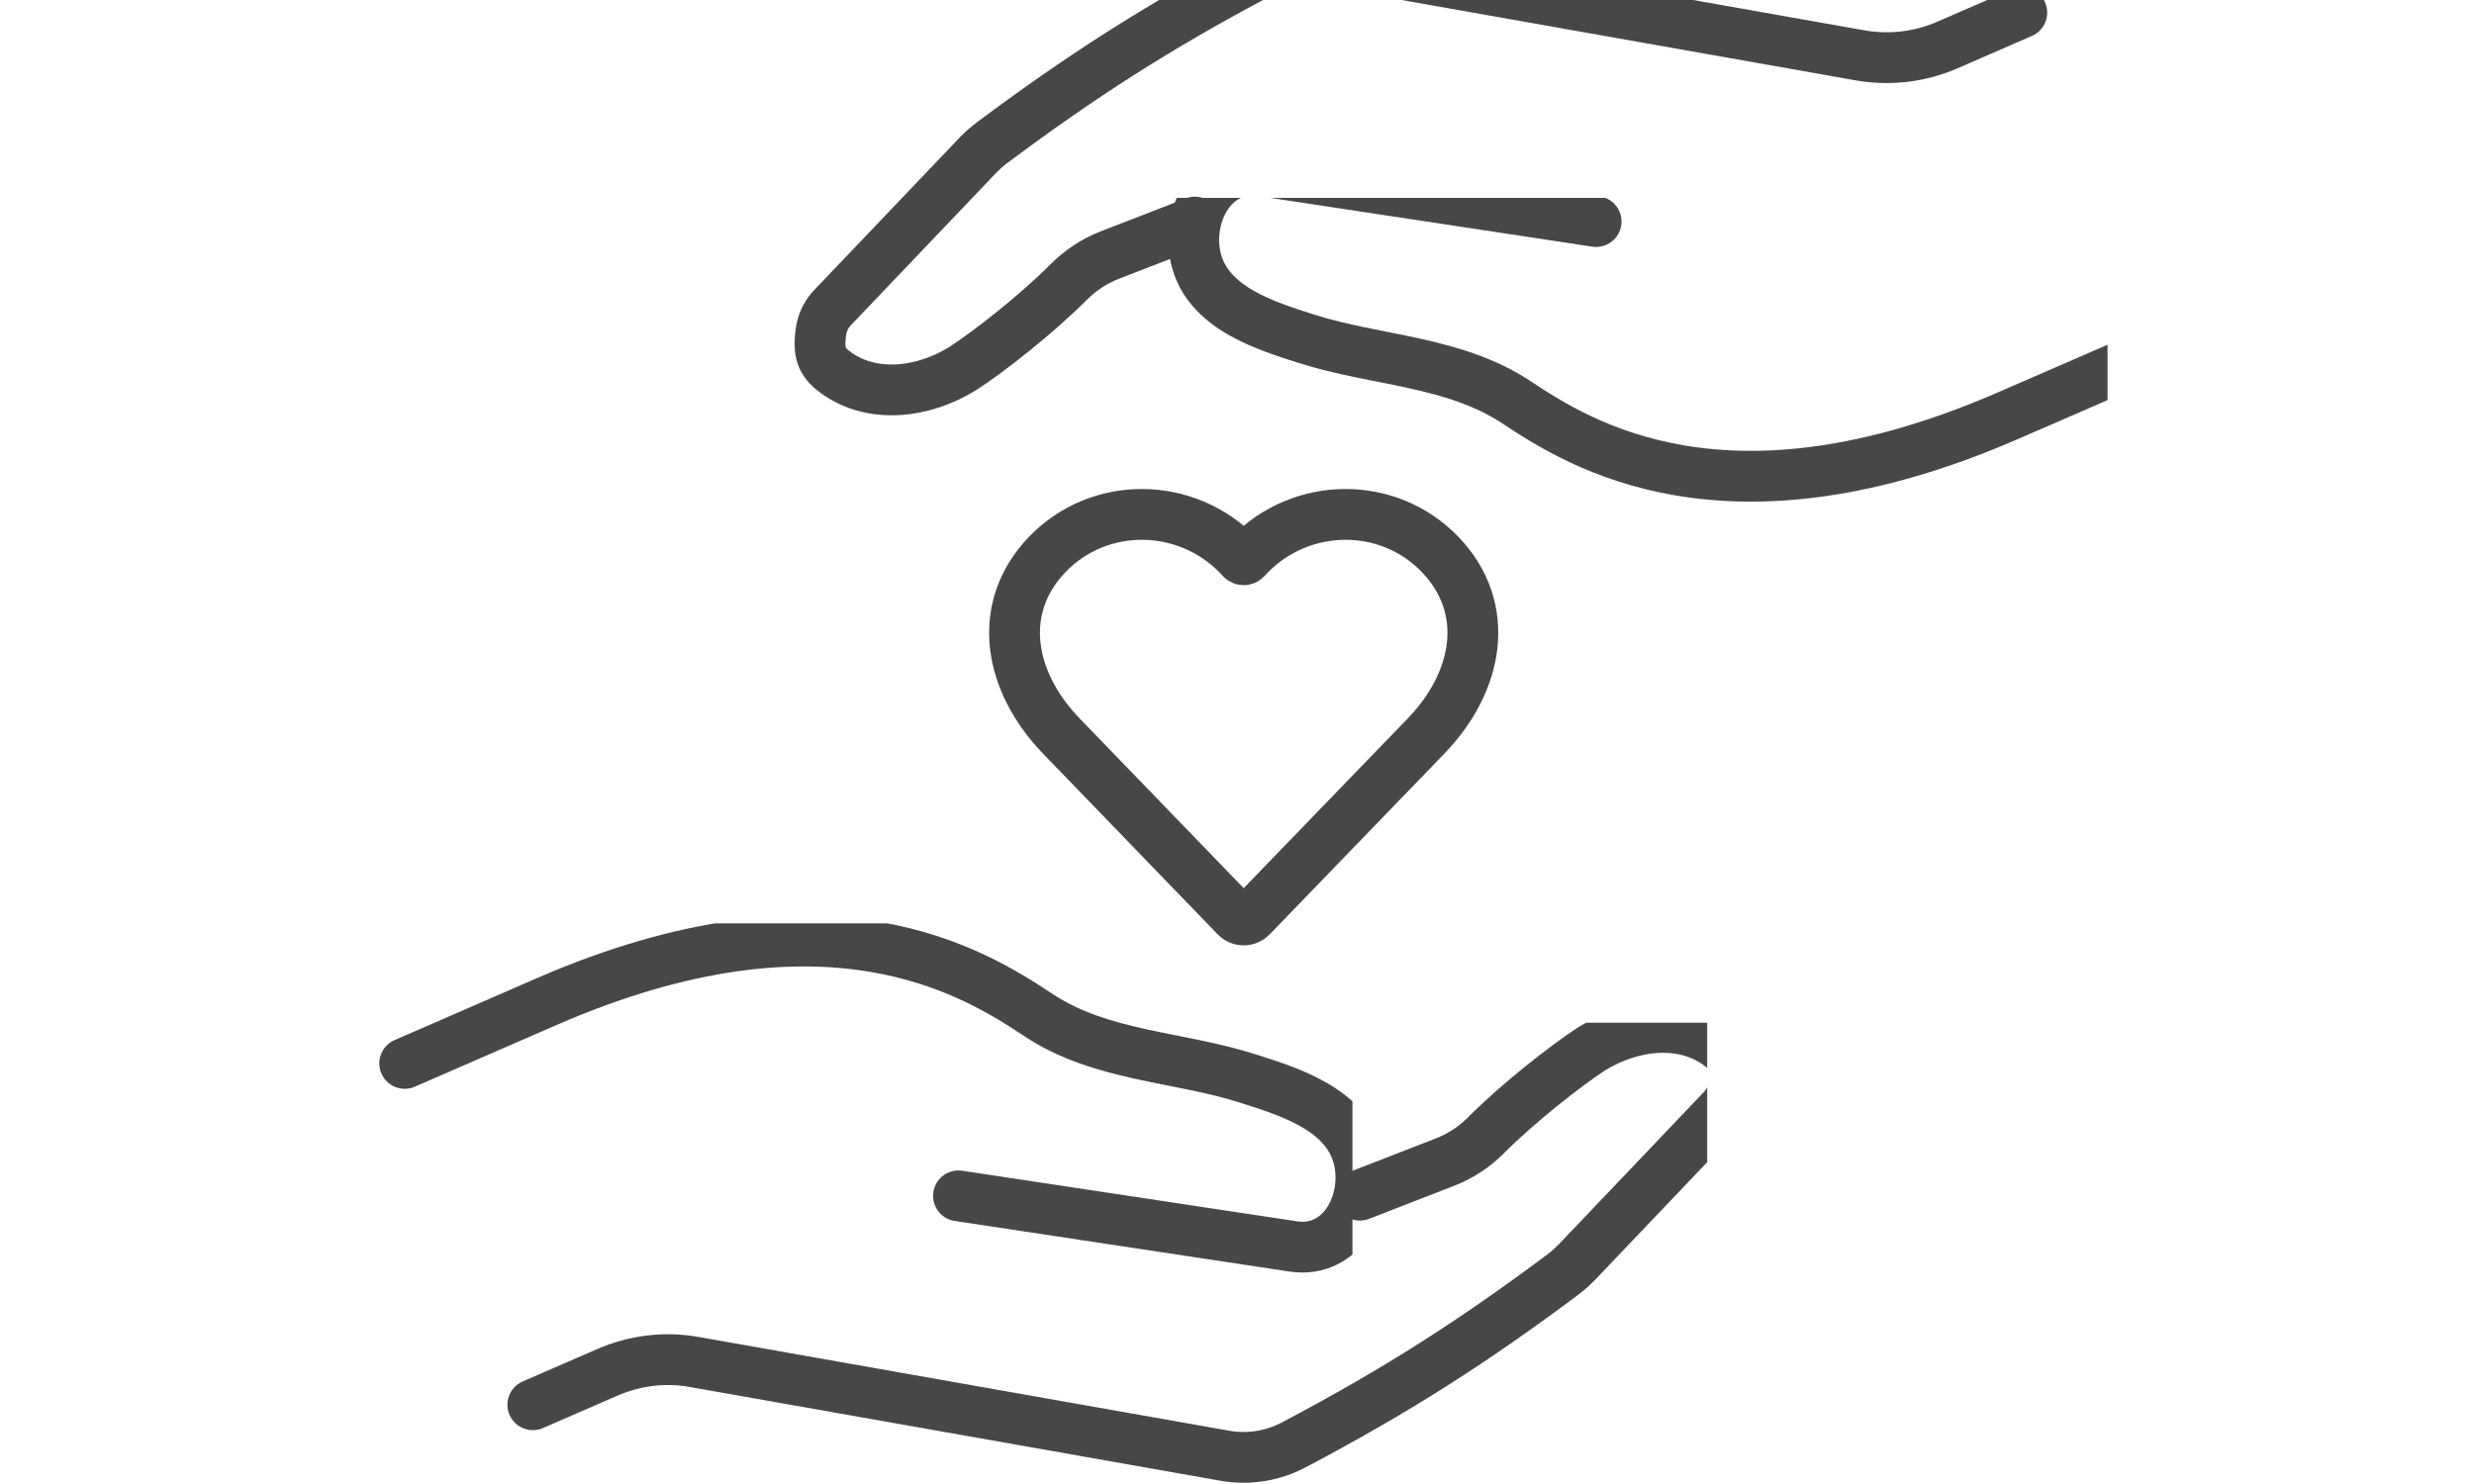 <svg xmlns="http://www.w3.org/2000/svg" xmlns:xlink="http://www.w3.org/1999/xlink" width="100" zoomAndPan="magnify" viewBox="0 0 75 45" height="60" preserveAspectRatio="xMidYMid meet" version="1.0"><defs><clipPath id="282902ad97"><path d="M 15.195 31.012 L 51.754 31.012 L 51.754 44.965 L 15.195 44.965 Z M 15.195 31.012 " clip-rule="nonzero"/></clipPath><clipPath id="3a5d44c0e6"><path d="M 11.391 28 L 41 28 L 41 39 L 11.391 39 Z M 11.391 28 " clip-rule="nonzero"/></clipPath><clipPath id="b1ce7706e6"><path d="M 34 6 L 63.891 6 L 63.891 17 L 34 17 Z M 34 6 " clip-rule="nonzero"/></clipPath><clipPath id="18b5bfd37f"><path d="M 11.391 0 L 63.891 0 L 63.891 45 L 11.391 45 Z M 11.391 0 " clip-rule="nonzero"/></clipPath></defs><g clip-path="url(#282902ad97)"><path stroke-linecap="round" transform="matrix(0.011, 0, 0, -0.011, 11.498, 44.963)" fill="none" stroke-linejoin="round" d="M 2702.447 792.856 L 2936.848 883.945 C 2979.365 900.304 3017.816 925.586 3049.981 957.932 C 3139.453 1047.905 3272.551 1151.635 3340.579 1195.879 C 3454.082 1266.147 3600.121 1281.763 3700.314 1200.712 C 3736.546 1171.712 3738.765 1139.738 3733.219 1096.982 C 3730.261 1073.931 3720.648 1051.251 3704.751 1032.662 L 3301.389 609.191 C 3288.819 596.178 3275.139 583.909 3260.72 573.127 C 3018.925 392.808 2810.774 257.847 2522.025 105.413 C 2465.089 74.926 2400.388 63.772 2336.797 73.439 L 868.28 332.949 C 787.312 347.449 704.495 337.411 628.333 304.321 L 423.14 215.091 " stroke="#474747" stroke-width="140" stroke-opacity="1" stroke-miterlimit="10"/></g><g clip-path="url(#3a5d44c0e6)"><path stroke-linecap="round" transform="matrix(0.011, 0, 0, -0.011, 11.498, 44.963)" fill="none" stroke-linejoin="round" d="M 70.06 1156.097 L 461.96 1326.749 C 1235.039 1662.849 1640.989 1405.569 1816.235 1289.57 C 1989.632 1174.686 2202.959 1175.802 2394.842 1114.084 C 2507.606 1078.021 2667.324 1029.688 2699.489 892.496 C 2727.218 774.266 2653.644 631.127 2518.698 651.575 L 1596.253 790.997 " stroke="#474747" stroke-width="140" stroke-opacity="1" stroke-miterlimit="10"/></g><path stroke-linecap="round" transform="matrix(0.011, 0, 0, -0.011, 11.498, 44.963)" fill="none" stroke-linejoin="round" d="M 2247.695 3475.335 L 2012.924 3384.246 C 1970.407 3367.887 1932.326 3342.234 1900.161 3310.26 C 1810.689 3220.286 1677.591 3116.556 1609.193 3072.313 C 1496.06 3001.672 1350.021 2986.429 1249.458 3067.108 C 1213.226 3096.108 1211.377 3128.082 1216.923 3170.838 C 1219.881 3194.261 1229.124 3216.568 1245.391 3235.53 L 1648.753 3658.629 C 1661.323 3671.642 1675.003 3683.911 1689.422 3694.693 C 1931.217 3875.012 2139.368 4009.972 2427.747 4162.779 C 2484.684 4192.894 2549.754 4204.419 2613.345 4194.753 L 4081.493 3934.87 C 4162.461 3920.742 4245.647 3930.409 4321.809 3963.498 L 4526.632 4052.728 " stroke="#474747" stroke-width="140" stroke-opacity="1" stroke-miterlimit="10"/><g clip-path="url(#b1ce7706e6)"><path stroke-linecap="round" transform="matrix(0.011, 0, 0, -0.011, 11.498, 44.963)" fill="none" stroke-linejoin="round" d="M 4880.082 3111.723 L 4488.182 2941.442 C 3714.733 2604.97 3309.153 2862.622 3133.907 2978.621 C 2960.14 3093.133 2746.813 3092.39 2554.93 3153.735 C 2442.536 3189.799 2282.818 3238.132 2250.283 3375.695 C 2222.924 3493.553 2296.128 3636.693 2431.075 3616.616 L 3353.519 3476.823 " stroke="#474747" stroke-width="140" stroke-opacity="1" stroke-miterlimit="10"/></g><g clip-path="url(#18b5bfd37f)"><path stroke-linecap="round" transform="matrix(0.011, 0, 0, -0.011, 11.498, 44.963)" fill="none" stroke-linejoin="miter" d="M 2403.716 1560.607 C 2391.885 1548.337 2372.659 1548.337 2360.828 1560.607 L 1879.826 2058.436 C 1735.636 2207.525 1697.556 2410.151 1841.376 2559.612 C 1985.196 2708.328 2224.033 2704.982 2367.853 2556.266 L 2376.726 2546.599 C 2379.684 2543.625 2384.86 2543.625 2387.818 2546.599 C 2389.297 2548.458 2391.145 2550.317 2392.994 2552.176 L 2396.691 2556.266 C 2540.511 2704.982 2779.348 2708.328 2923.168 2559.612 C 3066.988 2410.151 3028.907 2207.525 2884.718 2058.436 Z M 2403.716 1560.607 " stroke="#474747" stroke-width="140" stroke-opacity="1" stroke-miterlimit="10"/></g></svg>